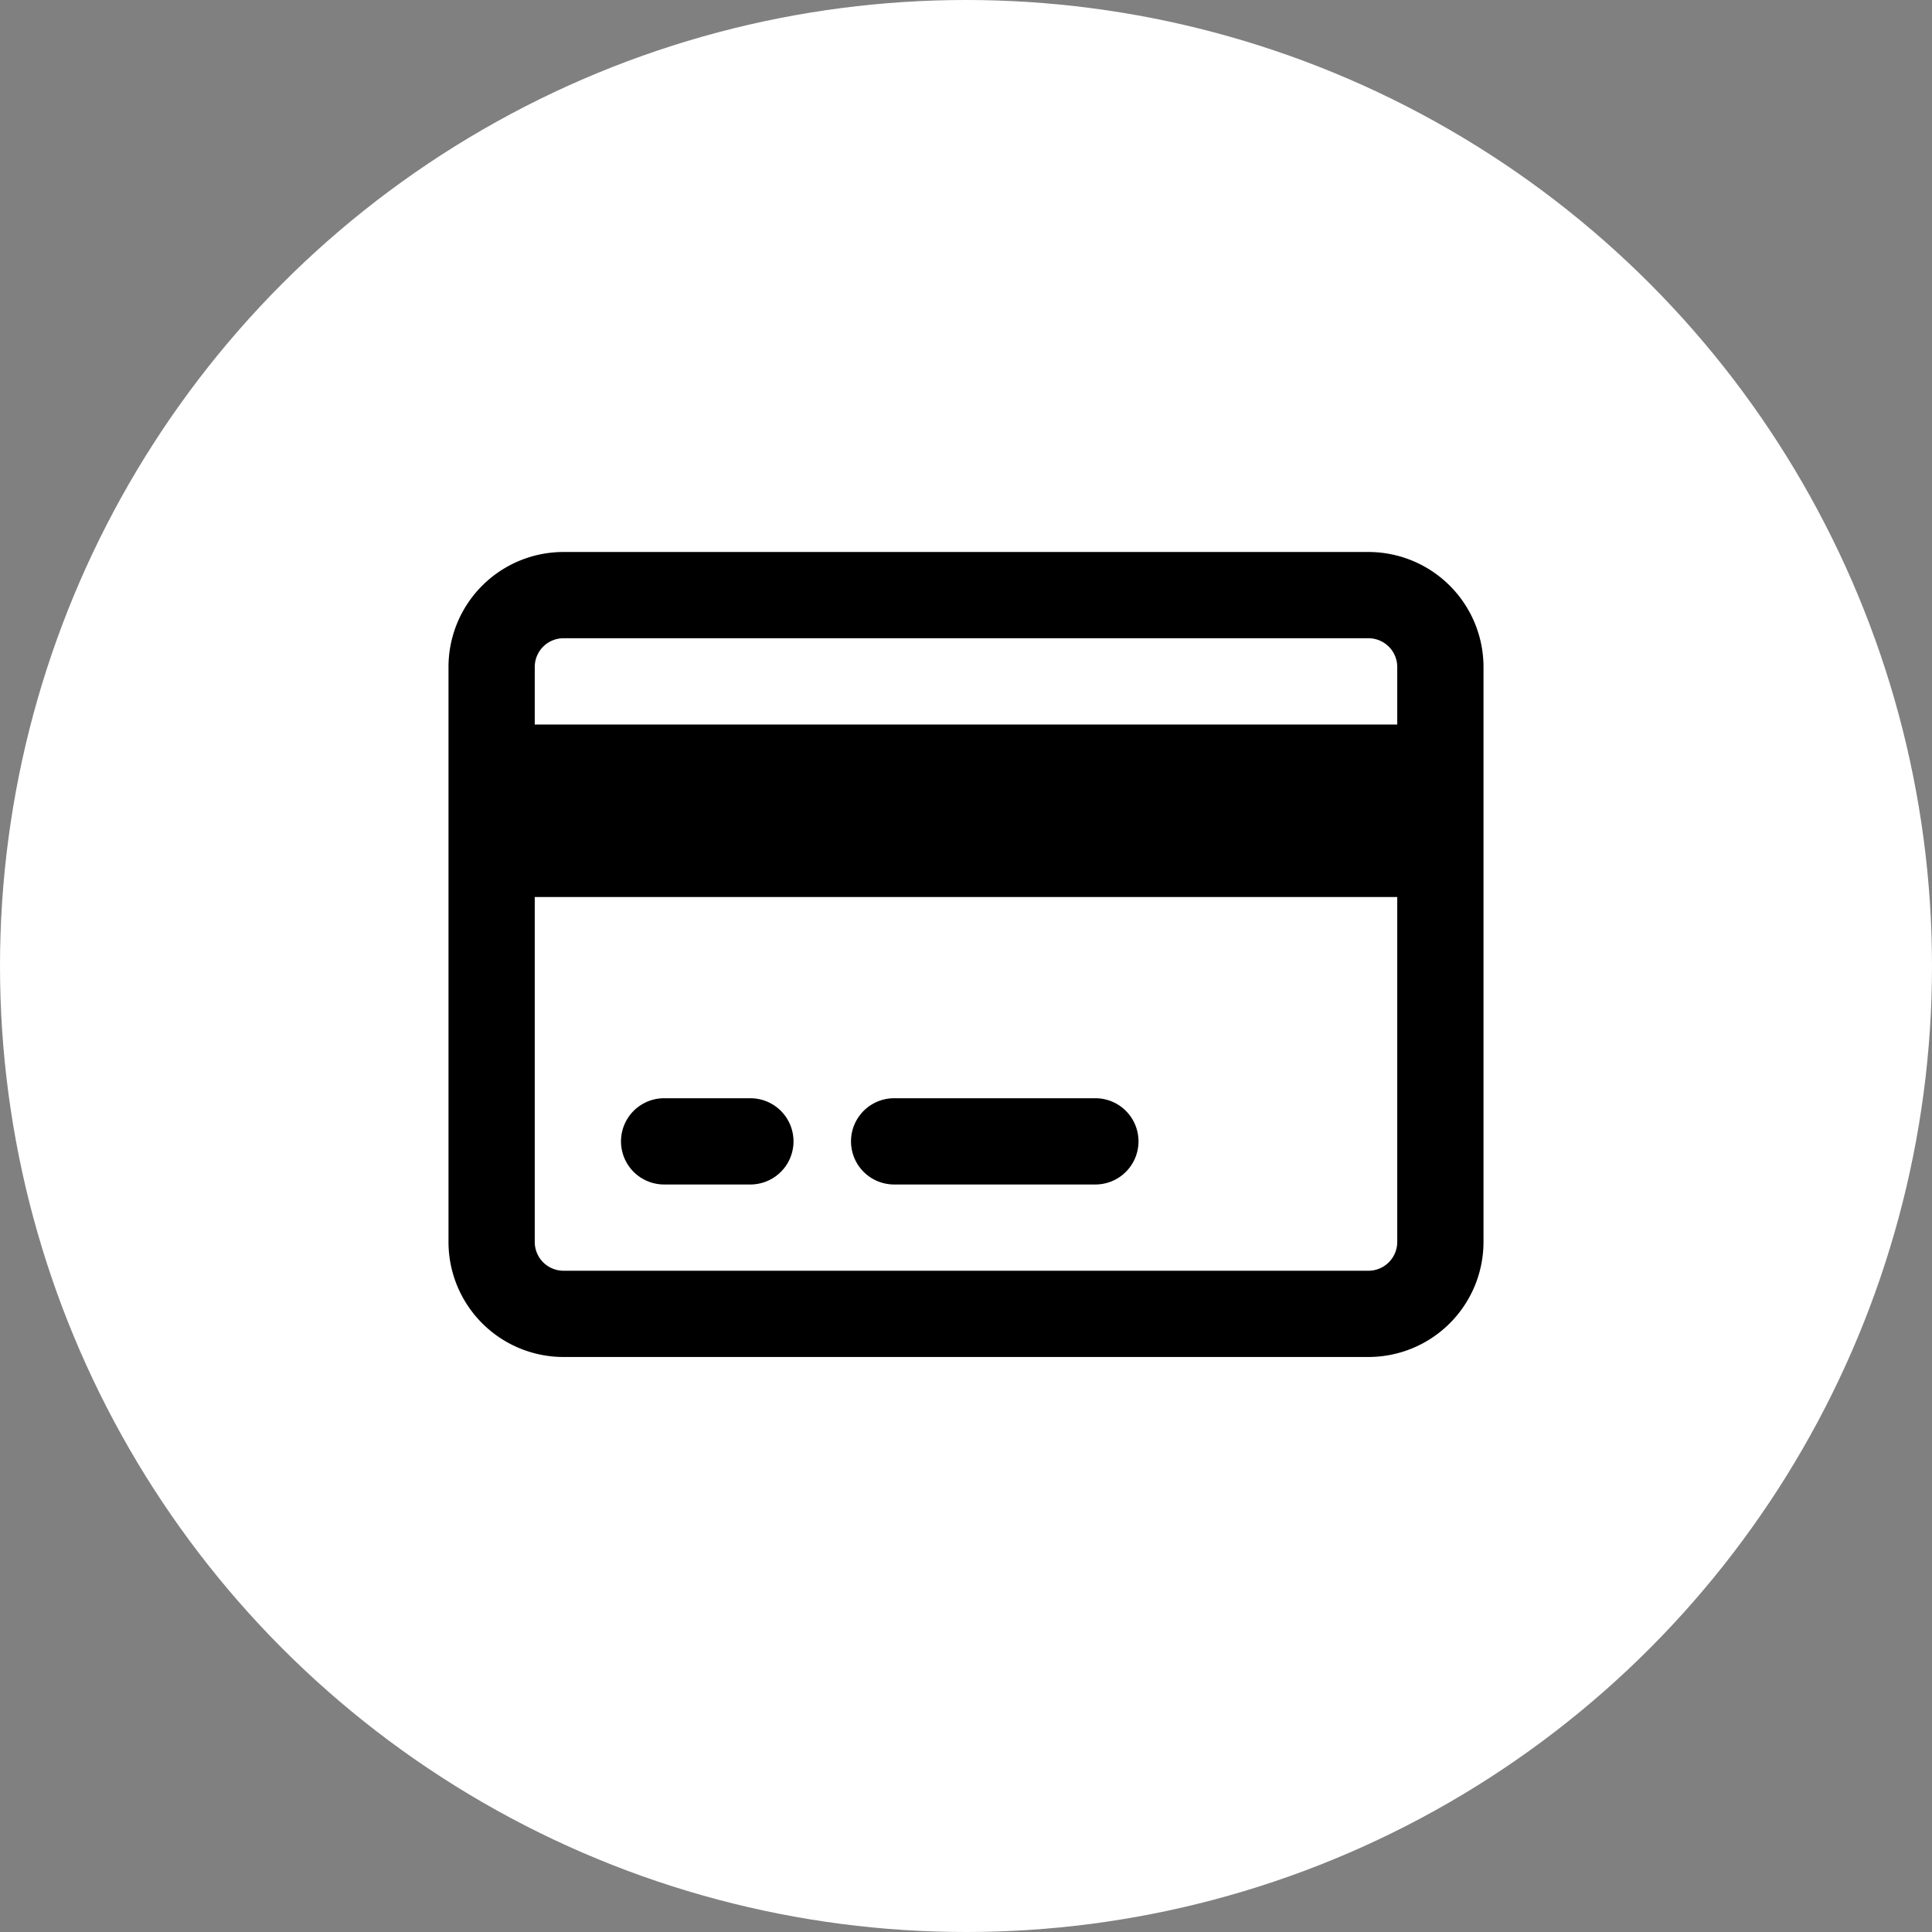 <svg xmlns="http://www.w3.org/2000/svg" width="56" height="56" viewBox="0 0 56 56">
  <rect x="0" y="0" width="56" height="56" fill="#808080" stroke="none"/>
  <g id="Group_75" data-name="Group 75" transform="translate(-372 -474)">
    <circle id="Ellipse_19" data-name="Ellipse 19" cx="28" cy="28" r="28" transform="translate(372 474)" fill="#fff"/>
    <path id="credit-card-regular" d="M8.75,47.833a1.25,1.25,0,1,1,0,2.5H6.25a1.25,1.25,0,1,1,0-2.5Zm10,0a1.25,1.25,0,0,1,0,2.5H12.917a1.25,1.25,0,1,1,0-2.5ZM26.667,32A3.335,3.335,0,0,1,30,35.333V52a3.336,3.336,0,0,1-3.333,3.333H3.333A3.335,3.335,0,0,1,0,52V35.333A3.333,3.333,0,0,1,3.333,32Zm0,2.5H3.333a.833.833,0,0,0-.833.833V37h25V35.333A.834.834,0,0,0,26.667,34.5ZM27.5,42H2.5V52a.834.834,0,0,0,.833.833H26.667A.836.836,0,0,0,27.5,52Z" transform="translate(385 458)"/>
  </g>
</svg>
